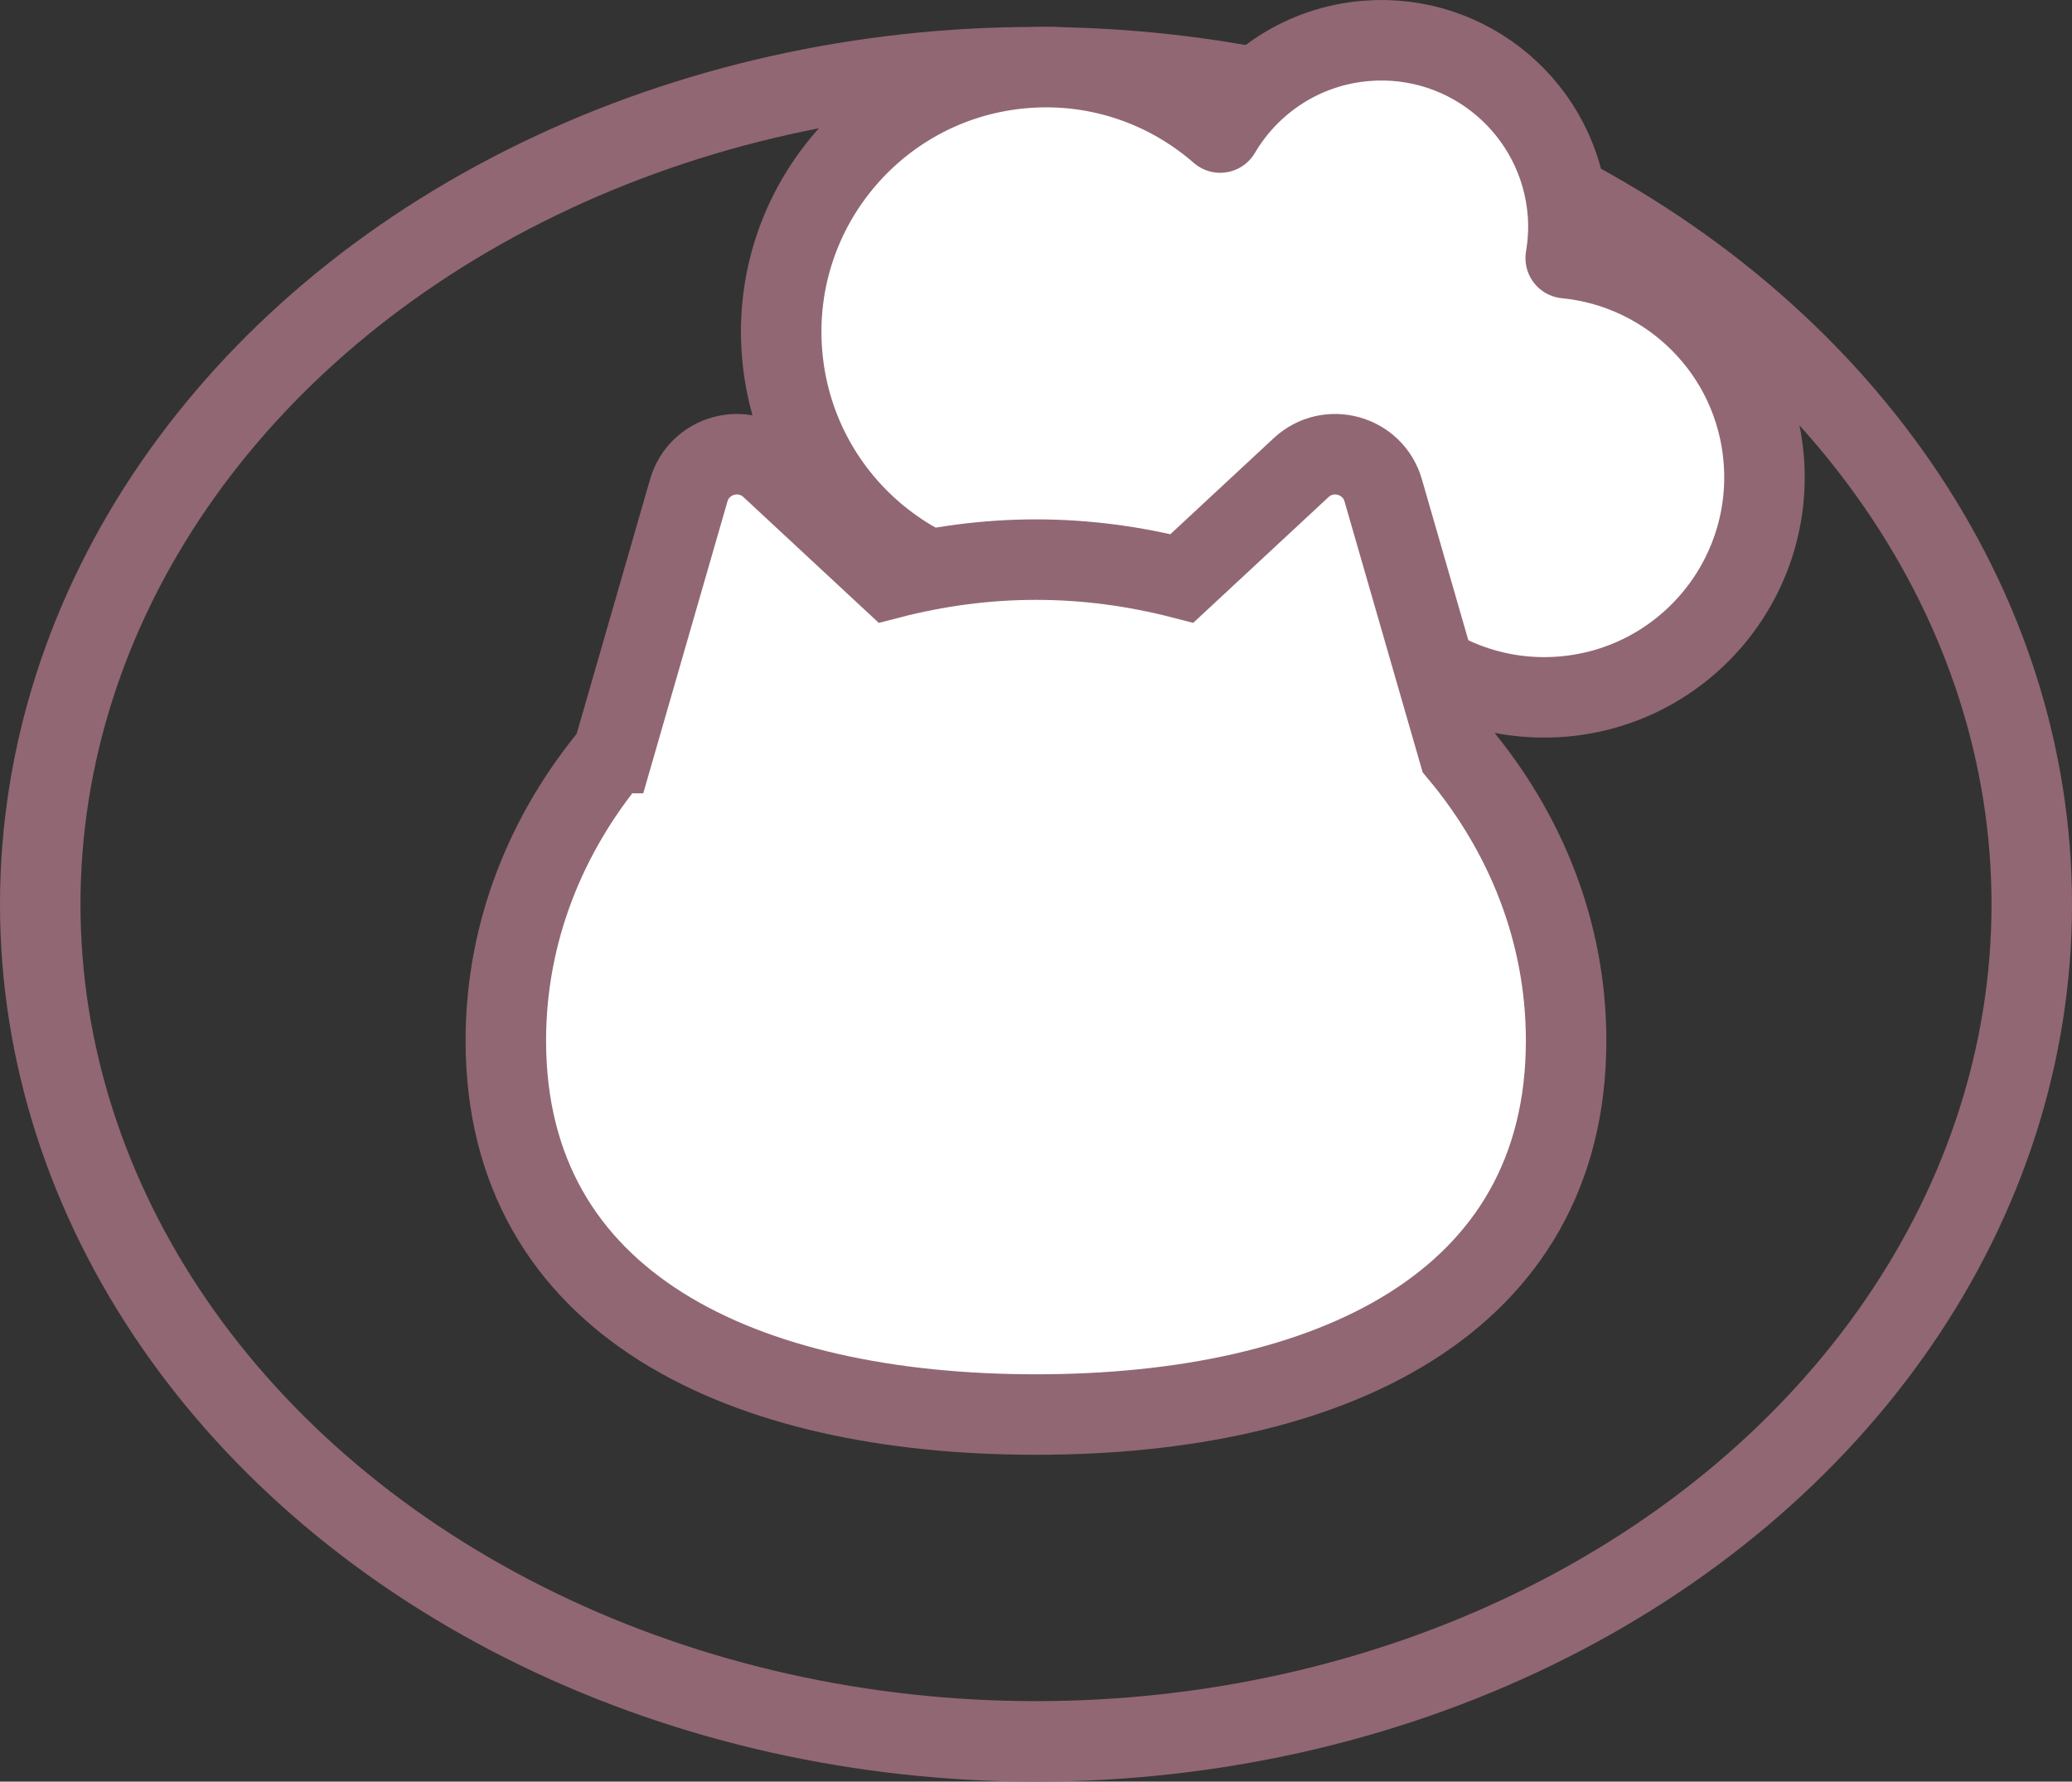 <?xml version="1.0" encoding="UTF-8"?>
<svg id="_レイヤー_1" data-name="レイヤー_1" xmlns="http://www.w3.org/2000/svg" version="1.1" viewBox="0 0 77.23 66.404">
  <rect x="0" y="0" width="77.23" height="66.404" fill="#333333" stroke="none"/>
  <!-- Generator: Adobe Illustrator 29.6.1, SVG Export Plug-In . SVG Version: 2.1.1 Build 9)  -->
  <defs>
    <style>
      .st0 {
        stroke-linejoin: round;
      }

      .st0, .st1, .st2 {
        stroke: #916774;
        stroke-width: 3px;
      }

      .st0, .st2 {
        fill: #fff;
      }

      .st1 {
        fill: none;
      }

      .st1, .st2 {
        stroke-miterlimit: 10;
      }
    </style>
  </defs>
  <ellipse class="st1" cx="38.615" cy="33.704" rx="37.115" ry="31.2"/>
  <path class="st0" d="M58.359,9.621c.091-.55.126-1.117.08-1.697-.305-3.84-3.664-6.706-7.504-6.401-2.355.187-4.34,1.525-5.455,3.417-1.932-1.686-4.512-2.626-7.27-2.408-5.436.431-9.493,5.187-9.061,10.623s5.187,9.493,10.623,9.062c.678-.054,1.335-.175,1.965-.357,1.264,1.831,3.438,2.961,5.816,2.773,1.436-.114,2.719-.695,3.725-1.575,1.649,1.96,4.182,3.126,6.93,2.908,4.519-.358,7.892-4.312,7.533-8.831-.319-4.026-3.495-7.135-7.38-7.513Z"/>
  <path class="st2" d="M22.848,28.067l2.824-9.789c.385-1.335,2.042-1.795,3.06-.849l4.443,4.129c1.73-.447,3.551-.7,5.44-.7,1.889,0,3.709.254,5.439.7l4.443-4.129c1.018-.946,2.675-.486,3.06.849l2.824,9.789c2.496,2.986,3.993,6.689,3.993,10.717,0,9.849-8.847,13.938-19.76,13.938-10.913,0-19.76-4.089-19.76-13.938,0-4.028,1.497-7.732,3.993-10.717Z"/>
</svg>
